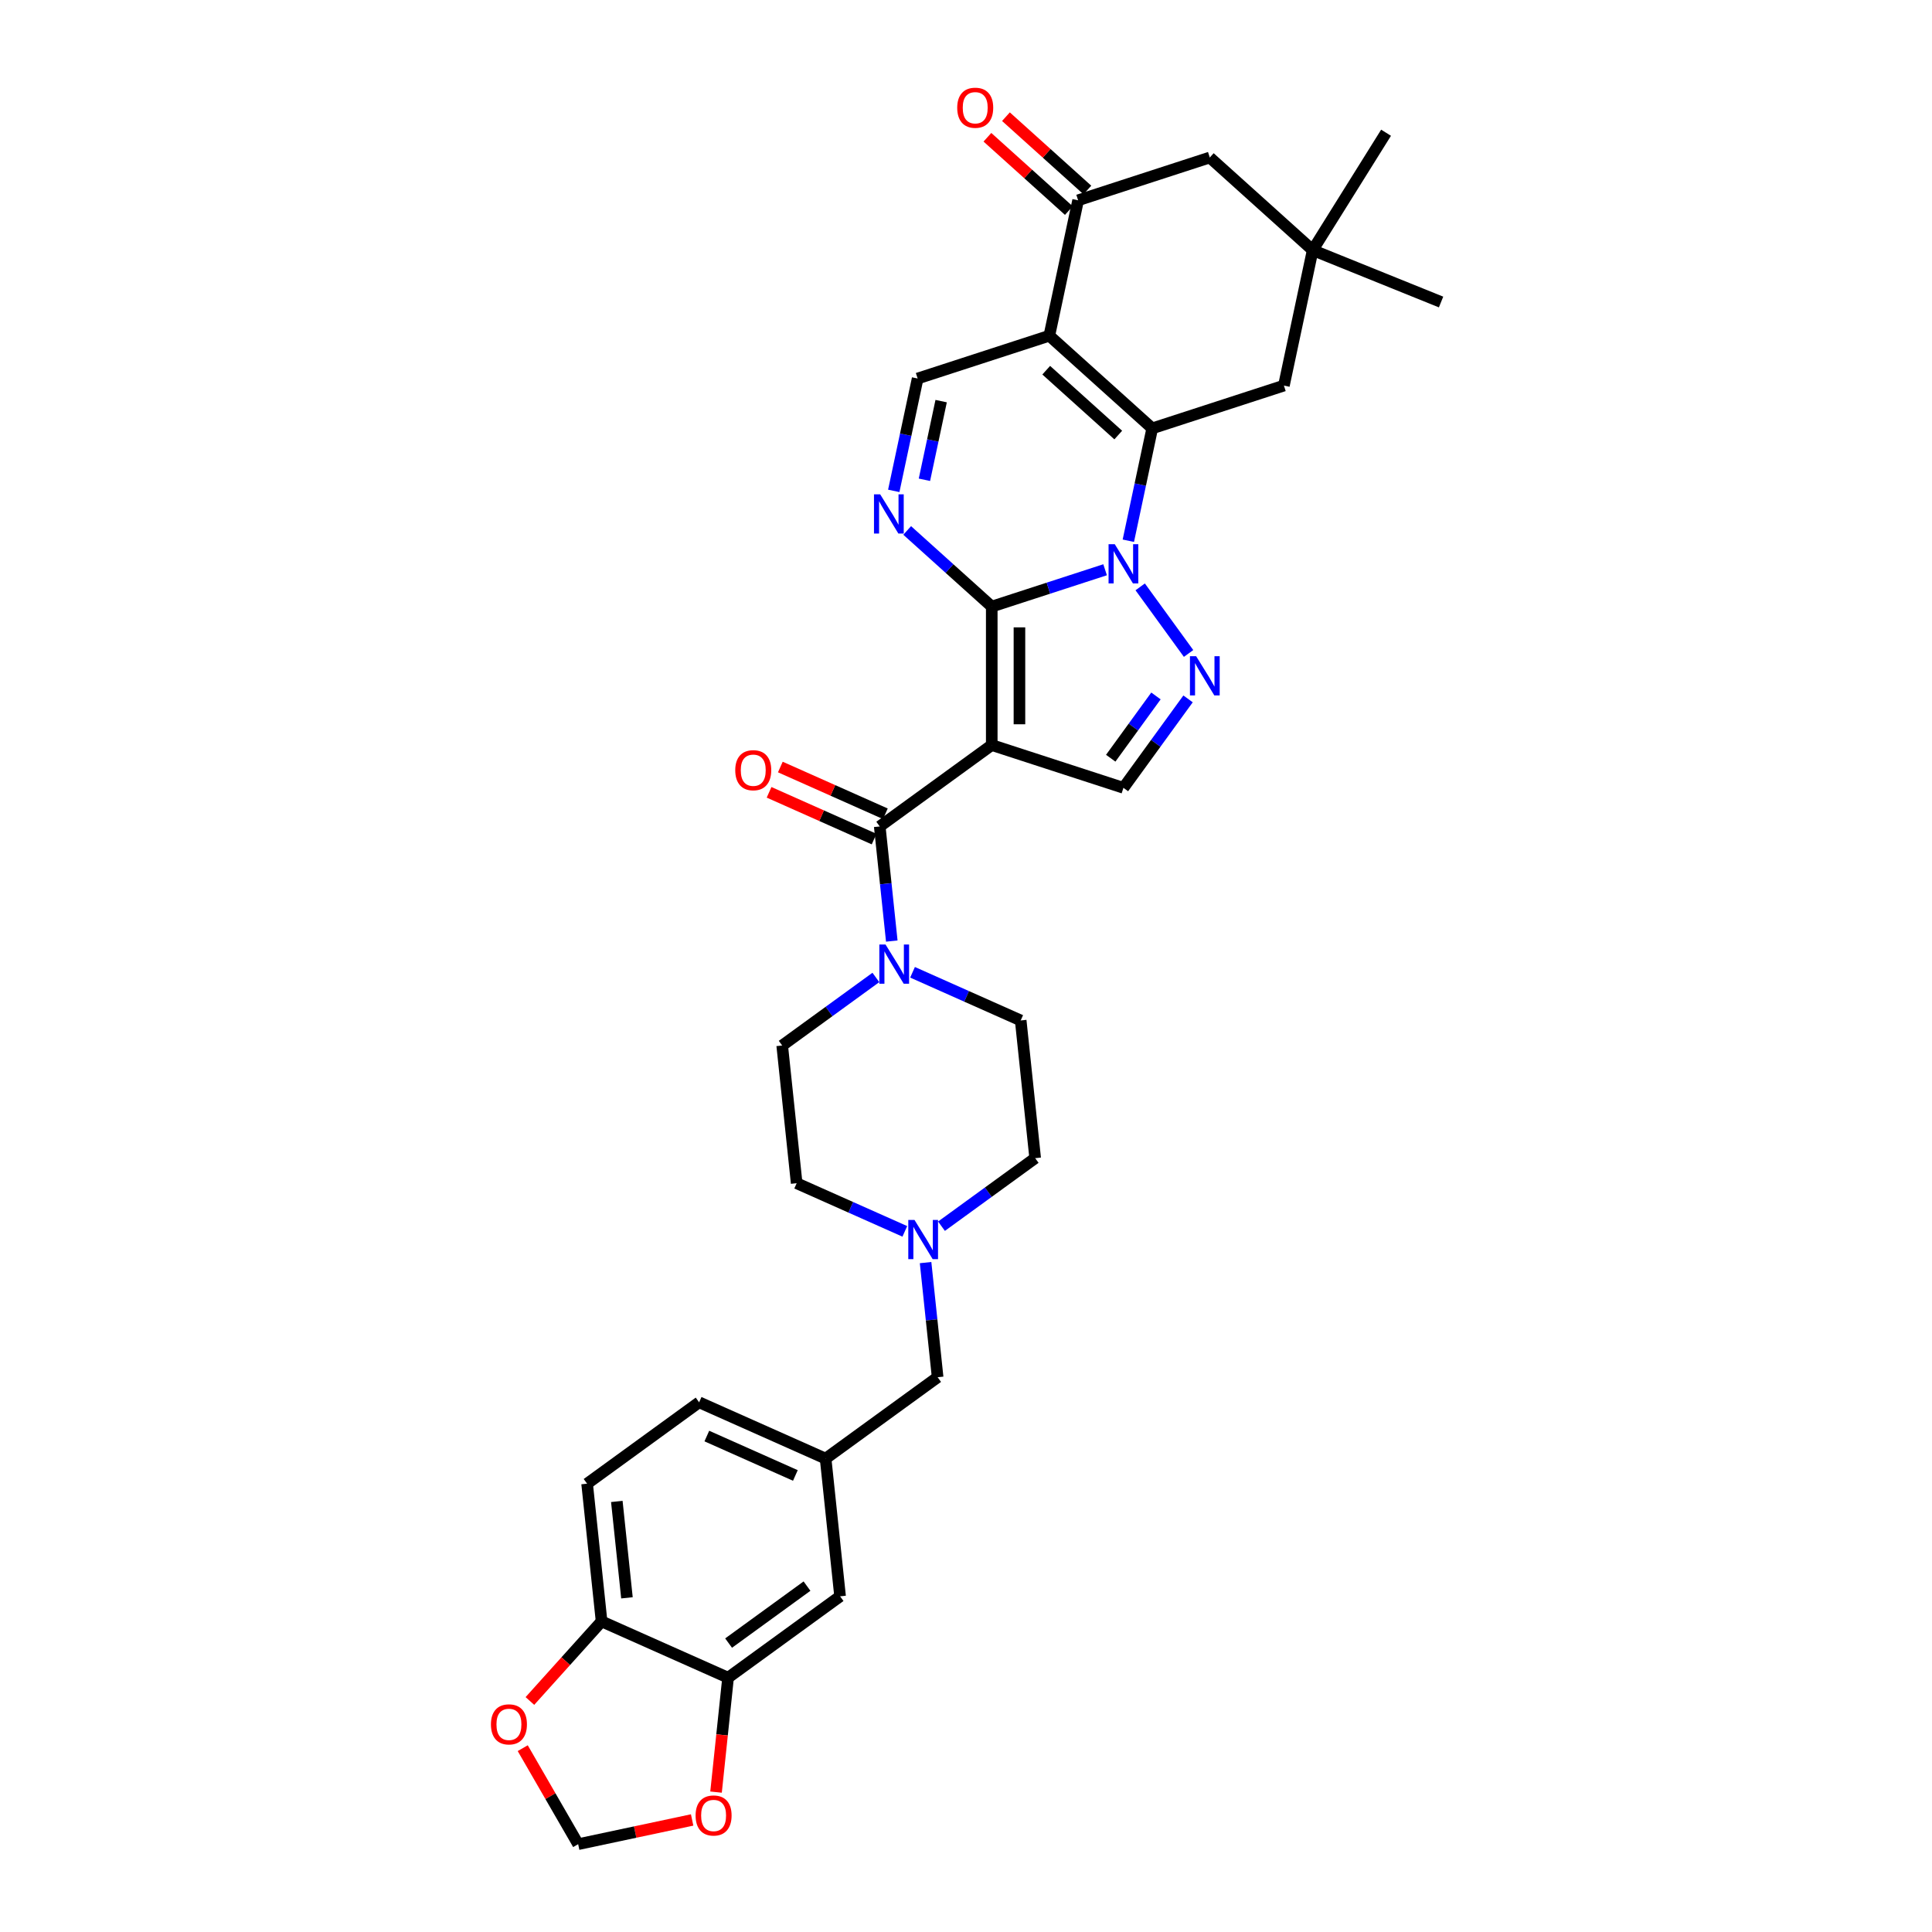 <?xml version='1.0' encoding='iso-8859-1'?>
<svg version='1.1' baseProfile='full'
              xmlns='http://www.w3.org/2000/svg'
                      xmlns:rdkit='http://www.rdkit.org/xml'
                      xmlns:xlink='http://www.w3.org/1999/xlink'
                  xml:space='preserve'
width='1000px' height='1000px' viewBox='0 0 1000 1000'>
<!-- END OF HEADER -->
<rect style='opacity:1.0;fill:#FFFFFF;stroke:none' width='1000' height='1000' x='0' y='0'> </rect>
<path class='bond-0' d='M 513.329,313.969 L 542.663,304.438' style='fill:none;fill-rule:evenodd;stroke:#000000;stroke-width:6px;stroke-linecap:butt;stroke-linejoin:miter;stroke-opacity:1' />
<path class='bond-0' d='M 542.663,304.438 L 571.998,294.907' style='fill:none;fill-rule:evenodd;stroke:#0000FF;stroke-width:6px;stroke-linecap:butt;stroke-linejoin:miter;stroke-opacity:1' />
<path class='bond-1' d='M 513.329,313.969 L 513.329,385.635' style='fill:none;fill-rule:evenodd;stroke:#000000;stroke-width:6px;stroke-linecap:butt;stroke-linejoin:miter;stroke-opacity:1' />
<path class='bond-1' d='M 527.662,324.719 L 527.662,374.885' style='fill:none;fill-rule:evenodd;stroke:#000000;stroke-width:6px;stroke-linecap:butt;stroke-linejoin:miter;stroke-opacity:1' />
<path class='bond-5' d='M 513.329,313.969 L 491.444,294.264' style='fill:none;fill-rule:evenodd;stroke:#000000;stroke-width:6px;stroke-linecap:butt;stroke-linejoin:miter;stroke-opacity:1' />
<path class='bond-5' d='M 491.444,294.264 L 469.559,274.559' style='fill:none;fill-rule:evenodd;stroke:#0000FF;stroke-width:6px;stroke-linecap:butt;stroke-linejoin:miter;stroke-opacity:1' />
<path class='bond-2' d='M 584.024,279.884 L 590.206,250.804' style='fill:none;fill-rule:evenodd;stroke:#0000FF;stroke-width:6px;stroke-linecap:butt;stroke-linejoin:miter;stroke-opacity:1' />
<path class='bond-2' d='M 590.206,250.804 L 596.387,221.724' style='fill:none;fill-rule:evenodd;stroke:#000000;stroke-width:6px;stroke-linecap:butt;stroke-linejoin:miter;stroke-opacity:1' />
<path class='bond-4' d='M 590.161,303.763 L 615.204,338.232' style='fill:none;fill-rule:evenodd;stroke:#0000FF;stroke-width:6px;stroke-linecap:butt;stroke-linejoin:miter;stroke-opacity:1' />
<path class='bond-6' d='M 513.329,385.635 L 455.35,427.759' style='fill:none;fill-rule:evenodd;stroke:#000000;stroke-width:6px;stroke-linecap:butt;stroke-linejoin:miter;stroke-opacity:1' />
<path class='bond-7' d='M 513.329,385.635 L 581.487,407.781' style='fill:none;fill-rule:evenodd;stroke:#000000;stroke-width:6px;stroke-linecap:butt;stroke-linejoin:miter;stroke-opacity:1' />
<path class='bond-11' d='M 596.387,221.724 L 664.545,199.578' style='fill:none;fill-rule:evenodd;stroke:#000000;stroke-width:6px;stroke-linecap:butt;stroke-linejoin:miter;stroke-opacity:1' />
<path class='bond-34' d='M 596.387,221.724 L 543.129,173.77' style='fill:none;fill-rule:evenodd;stroke:#000000;stroke-width:6px;stroke-linecap:butt;stroke-linejoin:miter;stroke-opacity:1' />
<path class='bond-34' d='M 578.807,225.183 L 541.527,191.615' style='fill:none;fill-rule:evenodd;stroke:#000000;stroke-width:6px;stroke-linecap:butt;stroke-linejoin:miter;stroke-opacity:1' />
<path class='bond-3' d='M 543.129,173.77 L 474.971,195.916' style='fill:none;fill-rule:evenodd;stroke:#000000;stroke-width:6px;stroke-linecap:butt;stroke-linejoin:miter;stroke-opacity:1' />
<path class='bond-9' d='M 543.129,173.77 L 558.029,103.671' style='fill:none;fill-rule:evenodd;stroke:#000000;stroke-width:6px;stroke-linecap:butt;stroke-linejoin:miter;stroke-opacity:1' />
<path class='bond-33' d='M 614.936,361.742 L 598.211,384.761' style='fill:none;fill-rule:evenodd;stroke:#0000FF;stroke-width:6px;stroke-linecap:butt;stroke-linejoin:miter;stroke-opacity:1' />
<path class='bond-33' d='M 598.211,384.761 L 581.487,407.781' style='fill:none;fill-rule:evenodd;stroke:#000000;stroke-width:6px;stroke-linecap:butt;stroke-linejoin:miter;stroke-opacity:1' />
<path class='bond-33' d='M 598.323,360.223 L 586.616,376.337' style='fill:none;fill-rule:evenodd;stroke:#0000FF;stroke-width:6px;stroke-linecap:butt;stroke-linejoin:miter;stroke-opacity:1' />
<path class='bond-33' d='M 586.616,376.337 L 574.908,392.45' style='fill:none;fill-rule:evenodd;stroke:#000000;stroke-width:6px;stroke-linecap:butt;stroke-linejoin:miter;stroke-opacity:1' />
<path class='bond-8' d='M 462.608,254.076 L 468.79,224.996' style='fill:none;fill-rule:evenodd;stroke:#0000FF;stroke-width:6px;stroke-linecap:butt;stroke-linejoin:miter;stroke-opacity:1' />
<path class='bond-8' d='M 468.79,224.996 L 474.971,195.916' style='fill:none;fill-rule:evenodd;stroke:#000000;stroke-width:6px;stroke-linecap:butt;stroke-linejoin:miter;stroke-opacity:1' />
<path class='bond-8' d='M 478.483,248.332 L 482.809,227.976' style='fill:none;fill-rule:evenodd;stroke:#0000FF;stroke-width:6px;stroke-linecap:butt;stroke-linejoin:miter;stroke-opacity:1' />
<path class='bond-8' d='M 482.809,227.976 L 487.136,207.62' style='fill:none;fill-rule:evenodd;stroke:#000000;stroke-width:6px;stroke-linecap:butt;stroke-linejoin:miter;stroke-opacity:1' />
<path class='bond-10' d='M 455.35,427.759 L 458.468,457.426' style='fill:none;fill-rule:evenodd;stroke:#000000;stroke-width:6px;stroke-linecap:butt;stroke-linejoin:miter;stroke-opacity:1' />
<path class='bond-10' d='M 458.468,457.426 L 461.586,487.093' style='fill:none;fill-rule:evenodd;stroke:#0000FF;stroke-width:6px;stroke-linecap:butt;stroke-linejoin:miter;stroke-opacity:1' />
<path class='bond-18' d='M 458.265,421.212 L 431.084,409.11' style='fill:none;fill-rule:evenodd;stroke:#000000;stroke-width:6px;stroke-linecap:butt;stroke-linejoin:miter;stroke-opacity:1' />
<path class='bond-18' d='M 431.084,409.11 L 403.903,397.009' style='fill:none;fill-rule:evenodd;stroke:#FF0000;stroke-width:6px;stroke-linecap:butt;stroke-linejoin:miter;stroke-opacity:1' />
<path class='bond-18' d='M 452.435,434.306 L 425.254,422.204' style='fill:none;fill-rule:evenodd;stroke:#000000;stroke-width:6px;stroke-linecap:butt;stroke-linejoin:miter;stroke-opacity:1' />
<path class='bond-18' d='M 425.254,422.204 L 398.073,410.103' style='fill:none;fill-rule:evenodd;stroke:#FF0000;stroke-width:6px;stroke-linecap:butt;stroke-linejoin:miter;stroke-opacity:1' />
<path class='bond-15' d='M 558.029,103.671 L 626.187,81.525' style='fill:none;fill-rule:evenodd;stroke:#000000;stroke-width:6px;stroke-linecap:butt;stroke-linejoin:miter;stroke-opacity:1' />
<path class='bond-21' d='M 562.824,98.345 L 541.749,79.369' style='fill:none;fill-rule:evenodd;stroke:#000000;stroke-width:6px;stroke-linecap:butt;stroke-linejoin:miter;stroke-opacity:1' />
<path class='bond-21' d='M 541.749,79.369 L 520.674,60.393' style='fill:none;fill-rule:evenodd;stroke:#FF0000;stroke-width:6px;stroke-linecap:butt;stroke-linejoin:miter;stroke-opacity:1' />
<path class='bond-21' d='M 553.234,108.997 L 532.159,90.021' style='fill:none;fill-rule:evenodd;stroke:#000000;stroke-width:6px;stroke-linecap:butt;stroke-linejoin:miter;stroke-opacity:1' />
<path class='bond-21' d='M 532.159,90.021 L 511.084,71.045' style='fill:none;fill-rule:evenodd;stroke:#FF0000;stroke-width:6px;stroke-linecap:butt;stroke-linejoin:miter;stroke-opacity:1' />
<path class='bond-23' d='M 453.352,505.926 L 429.107,523.541' style='fill:none;fill-rule:evenodd;stroke:#0000FF;stroke-width:6px;stroke-linecap:butt;stroke-linejoin:miter;stroke-opacity:1' />
<path class='bond-23' d='M 429.107,523.541 L 404.862,541.156' style='fill:none;fill-rule:evenodd;stroke:#000000;stroke-width:6px;stroke-linecap:butt;stroke-linejoin:miter;stroke-opacity:1' />
<path class='bond-24' d='M 472.329,503.257 L 500.32,515.719' style='fill:none;fill-rule:evenodd;stroke:#0000FF;stroke-width:6px;stroke-linecap:butt;stroke-linejoin:miter;stroke-opacity:1' />
<path class='bond-24' d='M 500.32,515.719 L 528.311,528.181' style='fill:none;fill-rule:evenodd;stroke:#000000;stroke-width:6px;stroke-linecap:butt;stroke-linejoin:miter;stroke-opacity:1' />
<path class='bond-14' d='M 664.545,199.578 L 679.445,129.479' style='fill:none;fill-rule:evenodd;stroke:#000000;stroke-width:6px;stroke-linecap:butt;stroke-linejoin:miter;stroke-opacity:1' />
<path class='bond-12' d='M 487.312,634.684 L 511.557,617.069' style='fill:none;fill-rule:evenodd;stroke:#0000FF;stroke-width:6px;stroke-linecap:butt;stroke-linejoin:miter;stroke-opacity:1' />
<path class='bond-12' d='M 511.557,617.069 L 535.802,599.454' style='fill:none;fill-rule:evenodd;stroke:#000000;stroke-width:6px;stroke-linecap:butt;stroke-linejoin:miter;stroke-opacity:1' />
<path class='bond-26' d='M 479.078,653.518 L 482.196,683.184' style='fill:none;fill-rule:evenodd;stroke:#0000FF;stroke-width:6px;stroke-linecap:butt;stroke-linejoin:miter;stroke-opacity:1' />
<path class='bond-26' d='M 482.196,683.184 L 485.314,712.851' style='fill:none;fill-rule:evenodd;stroke:#000000;stroke-width:6px;stroke-linecap:butt;stroke-linejoin:miter;stroke-opacity:1' />
<path class='bond-36' d='M 468.335,637.354 L 440.344,624.891' style='fill:none;fill-rule:evenodd;stroke:#0000FF;stroke-width:6px;stroke-linecap:butt;stroke-linejoin:miter;stroke-opacity:1' />
<path class='bond-36' d='M 440.344,624.891 L 412.353,612.429' style='fill:none;fill-rule:evenodd;stroke:#000000;stroke-width:6px;stroke-linecap:butt;stroke-linejoin:miter;stroke-opacity:1' />
<path class='bond-13' d='M 376.848,868.372 L 434.827,826.248' style='fill:none;fill-rule:evenodd;stroke:#000000;stroke-width:6px;stroke-linecap:butt;stroke-linejoin:miter;stroke-opacity:1' />
<path class='bond-13' d='M 377.12,850.458 L 417.705,820.971' style='fill:none;fill-rule:evenodd;stroke:#000000;stroke-width:6px;stroke-linecap:butt;stroke-linejoin:miter;stroke-opacity:1' />
<path class='bond-17' d='M 376.848,868.372 L 373.736,897.982' style='fill:none;fill-rule:evenodd;stroke:#000000;stroke-width:6px;stroke-linecap:butt;stroke-linejoin:miter;stroke-opacity:1' />
<path class='bond-17' d='M 373.736,897.982 L 370.624,927.591' style='fill:none;fill-rule:evenodd;stroke:#FF0000;stroke-width:6px;stroke-linecap:butt;stroke-linejoin:miter;stroke-opacity:1' />
<path class='bond-37' d='M 376.848,868.372 L 311.378,839.223' style='fill:none;fill-rule:evenodd;stroke:#000000;stroke-width:6px;stroke-linecap:butt;stroke-linejoin:miter;stroke-opacity:1' />
<path class='bond-31' d='M 679.445,129.479 L 745.892,156.325' style='fill:none;fill-rule:evenodd;stroke:#000000;stroke-width:6px;stroke-linecap:butt;stroke-linejoin:miter;stroke-opacity:1' />
<path class='bond-32' d='M 679.445,129.479 L 717.422,68.703' style='fill:none;fill-rule:evenodd;stroke:#000000;stroke-width:6px;stroke-linecap:butt;stroke-linejoin:miter;stroke-opacity:1' />
<path class='bond-35' d='M 679.445,129.479 L 626.187,81.525' style='fill:none;fill-rule:evenodd;stroke:#000000;stroke-width:6px;stroke-linecap:butt;stroke-linejoin:miter;stroke-opacity:1' />
<path class='bond-16' d='M 311.378,839.223 L 303.887,767.95' style='fill:none;fill-rule:evenodd;stroke:#000000;stroke-width:6px;stroke-linecap:butt;stroke-linejoin:miter;stroke-opacity:1' />
<path class='bond-16' d='M 324.509,827.034 L 319.265,777.143' style='fill:none;fill-rule:evenodd;stroke:#000000;stroke-width:6px;stroke-linecap:butt;stroke-linejoin:miter;stroke-opacity:1' />
<path class='bond-19' d='M 311.378,839.223 L 292.828,859.825' style='fill:none;fill-rule:evenodd;stroke:#000000;stroke-width:6px;stroke-linecap:butt;stroke-linejoin:miter;stroke-opacity:1' />
<path class='bond-19' d='M 292.828,859.825 L 274.278,880.427' style='fill:none;fill-rule:evenodd;stroke:#FF0000;stroke-width:6px;stroke-linecap:butt;stroke-linejoin:miter;stroke-opacity:1' />
<path class='bond-20' d='M 358.249,942.006 L 328.753,948.276' style='fill:none;fill-rule:evenodd;stroke:#FF0000;stroke-width:6px;stroke-linecap:butt;stroke-linejoin:miter;stroke-opacity:1' />
<path class='bond-20' d='M 328.753,948.276 L 299.257,954.545' style='fill:none;fill-rule:evenodd;stroke:#000000;stroke-width:6px;stroke-linecap:butt;stroke-linejoin:miter;stroke-opacity:1' />
<path class='bond-38' d='M 270.566,904.851 L 284.912,929.698' style='fill:none;fill-rule:evenodd;stroke:#FF0000;stroke-width:6px;stroke-linecap:butt;stroke-linejoin:miter;stroke-opacity:1' />
<path class='bond-38' d='M 284.912,929.698 L 299.257,954.545' style='fill:none;fill-rule:evenodd;stroke:#000000;stroke-width:6px;stroke-linecap:butt;stroke-linejoin:miter;stroke-opacity:1' />
<path class='bond-22' d='M 434.827,826.248 L 427.335,754.975' style='fill:none;fill-rule:evenodd;stroke:#000000;stroke-width:6px;stroke-linecap:butt;stroke-linejoin:miter;stroke-opacity:1' />
<path class='bond-28' d='M 404.862,541.156 L 412.353,612.429' style='fill:none;fill-rule:evenodd;stroke:#000000;stroke-width:6px;stroke-linecap:butt;stroke-linejoin:miter;stroke-opacity:1' />
<path class='bond-29' d='M 528.311,528.181 L 535.802,599.454' style='fill:none;fill-rule:evenodd;stroke:#000000;stroke-width:6px;stroke-linecap:butt;stroke-linejoin:miter;stroke-opacity:1' />
<path class='bond-25' d='M 427.335,754.975 L 485.314,712.851' style='fill:none;fill-rule:evenodd;stroke:#000000;stroke-width:6px;stroke-linecap:butt;stroke-linejoin:miter;stroke-opacity:1' />
<path class='bond-30' d='M 427.335,754.975 L 361.866,725.826' style='fill:none;fill-rule:evenodd;stroke:#000000;stroke-width:6px;stroke-linecap:butt;stroke-linejoin:miter;stroke-opacity:1' />
<path class='bond-30' d='M 411.685,763.697 L 365.856,743.293' style='fill:none;fill-rule:evenodd;stroke:#000000;stroke-width:6px;stroke-linecap:butt;stroke-linejoin:miter;stroke-opacity:1' />
<path class='bond-27' d='M 303.887,767.95 L 361.866,725.826' style='fill:none;fill-rule:evenodd;stroke:#000000;stroke-width:6px;stroke-linecap:butt;stroke-linejoin:miter;stroke-opacity:1' />
<path  class='atom-1' d='M 577 281.676
L 583.651 292.426
Q 584.31 293.486, 585.371 295.407
Q 586.432 297.327, 586.489 297.442
L 586.489 281.676
L 589.183 281.676
L 589.183 301.971
L 586.403 301.971
L 579.265 290.218
Q 578.434 288.842, 577.545 287.266
Q 576.685 285.689, 576.427 285.202
L 576.427 301.971
L 573.79 301.971
L 573.79 281.676
L 577 281.676
' fill='#0000FF'/>
<path  class='atom-5' d='M 619.124 339.654
L 625.775 350.404
Q 626.434 351.465, 627.495 353.386
Q 628.556 355.306, 628.613 355.421
L 628.613 339.654
L 631.307 339.654
L 631.307 359.95
L 628.527 359.95
L 621.389 348.197
Q 620.558 346.821, 619.669 345.244
Q 618.809 343.668, 618.551 343.18
L 618.551 359.95
L 615.914 359.95
L 615.914 339.654
L 619.124 339.654
' fill='#0000FF'/>
<path  class='atom-6' d='M 455.584 255.868
L 462.235 266.618
Q 462.894 267.678, 463.955 269.599
Q 465.016 271.52, 465.073 271.634
L 465.073 255.868
L 467.767 255.868
L 467.767 276.164
L 464.987 276.164
L 457.849 264.41
Q 457.018 263.034, 456.129 261.458
Q 455.269 259.881, 455.011 259.394
L 455.011 276.164
L 452.374 276.164
L 452.374 255.868
L 455.584 255.868
' fill='#0000FF'/>
<path  class='atom-11' d='M 458.355 488.884
L 465.005 499.634
Q 465.665 500.695, 466.725 502.615
Q 467.786 504.536, 467.843 504.651
L 467.843 488.884
L 470.538 488.884
L 470.538 509.18
L 467.757 509.18
L 460.619 497.427
Q 459.788 496.051, 458.899 494.474
Q 458.039 492.898, 457.781 492.41
L 457.781 509.18
L 455.144 509.18
L 455.144 488.884
L 458.355 488.884
' fill='#0000FF'/>
<path  class='atom-13' d='M 473.337 631.43
L 479.987 642.18
Q 480.647 643.241, 481.707 645.161
Q 482.768 647.082, 482.825 647.197
L 482.825 631.43
L 485.52 631.43
L 485.52 651.726
L 482.739 651.726
L 475.601 639.973
Q 474.77 638.597, 473.882 637.02
Q 473.022 635.444, 472.764 634.956
L 472.764 651.726
L 470.126 651.726
L 470.126 631.43
L 473.337 631.43
' fill='#0000FF'/>
<path  class='atom-18' d='M 360.04 939.703
Q 360.04 934.829, 362.448 932.106
Q 364.856 929.383, 369.357 929.383
Q 373.857 929.383, 376.265 932.106
Q 378.673 934.829, 378.673 939.703
Q 378.673 944.633, 376.237 947.443
Q 373.8 950.223, 369.357 950.223
Q 364.885 950.223, 362.448 947.443
Q 360.04 944.662, 360.04 939.703
M 369.357 947.93
Q 372.453 947.93, 374.115 945.866
Q 375.807 943.773, 375.807 939.703
Q 375.807 935.718, 374.115 933.711
Q 372.453 931.676, 369.357 931.676
Q 366.261 931.676, 364.57 933.683
Q 362.907 935.689, 362.907 939.703
Q 362.907 943.802, 364.57 945.866
Q 366.261 947.93, 369.357 947.93
' fill='#FF0000'/>
<path  class='atom-19' d='M 380.563 398.667
Q 380.563 393.794, 382.971 391.071
Q 385.379 388.348, 389.88 388.348
Q 394.381 388.348, 396.789 391.071
Q 399.197 393.794, 399.197 398.667
Q 399.197 403.598, 396.76 406.407
Q 394.323 409.188, 389.88 409.188
Q 385.408 409.188, 382.971 406.407
Q 380.563 403.627, 380.563 398.667
M 389.88 406.895
Q 392.976 406.895, 394.639 404.831
Q 396.33 402.738, 396.33 398.667
Q 396.33 394.683, 394.639 392.676
Q 392.976 390.641, 389.88 390.641
Q 386.784 390.641, 385.093 392.647
Q 383.43 394.654, 383.43 398.667
Q 383.43 402.767, 385.093 404.831
Q 386.784 406.895, 389.88 406.895
' fill='#FF0000'/>
<path  class='atom-20' d='M 254.108 892.539
Q 254.108 887.665, 256.516 884.942
Q 258.924 882.219, 263.424 882.219
Q 267.925 882.219, 270.333 884.942
Q 272.741 887.665, 272.741 892.539
Q 272.741 897.469, 270.304 900.278
Q 267.868 903.059, 263.424 903.059
Q 258.952 903.059, 256.516 900.278
Q 254.108 897.498, 254.108 892.539
M 263.424 900.766
Q 266.52 900.766, 268.183 898.702
Q 269.874 896.609, 269.874 892.539
Q 269.874 888.554, 268.183 886.547
Q 266.52 884.512, 263.424 884.512
Q 260.328 884.512, 258.637 886.519
Q 256.974 888.525, 256.974 892.539
Q 256.974 896.638, 258.637 898.702
Q 260.328 900.766, 263.424 900.766
' fill='#FF0000'/>
<path  class='atom-22' d='M 495.454 55.774
Q 495.454 50.901, 497.862 48.178
Q 500.27 45.455, 504.771 45.455
Q 509.272 45.455, 511.68 48.178
Q 514.087 50.901, 514.087 55.774
Q 514.087 60.705, 511.651 63.514
Q 509.214 66.295, 504.771 66.295
Q 500.299 66.295, 497.862 63.514
Q 495.454 60.734, 495.454 55.774
M 504.771 64.002
Q 507.867 64.002, 509.53 61.938
Q 511.221 59.845, 511.221 55.774
Q 511.221 51.79, 509.53 49.783
Q 507.867 47.748, 504.771 47.748
Q 501.675 47.748, 499.984 49.755
Q 498.321 51.761, 498.321 55.774
Q 498.321 59.874, 499.984 61.938
Q 501.675 64.002, 504.771 64.002
' fill='#FF0000'/>
</svg>
